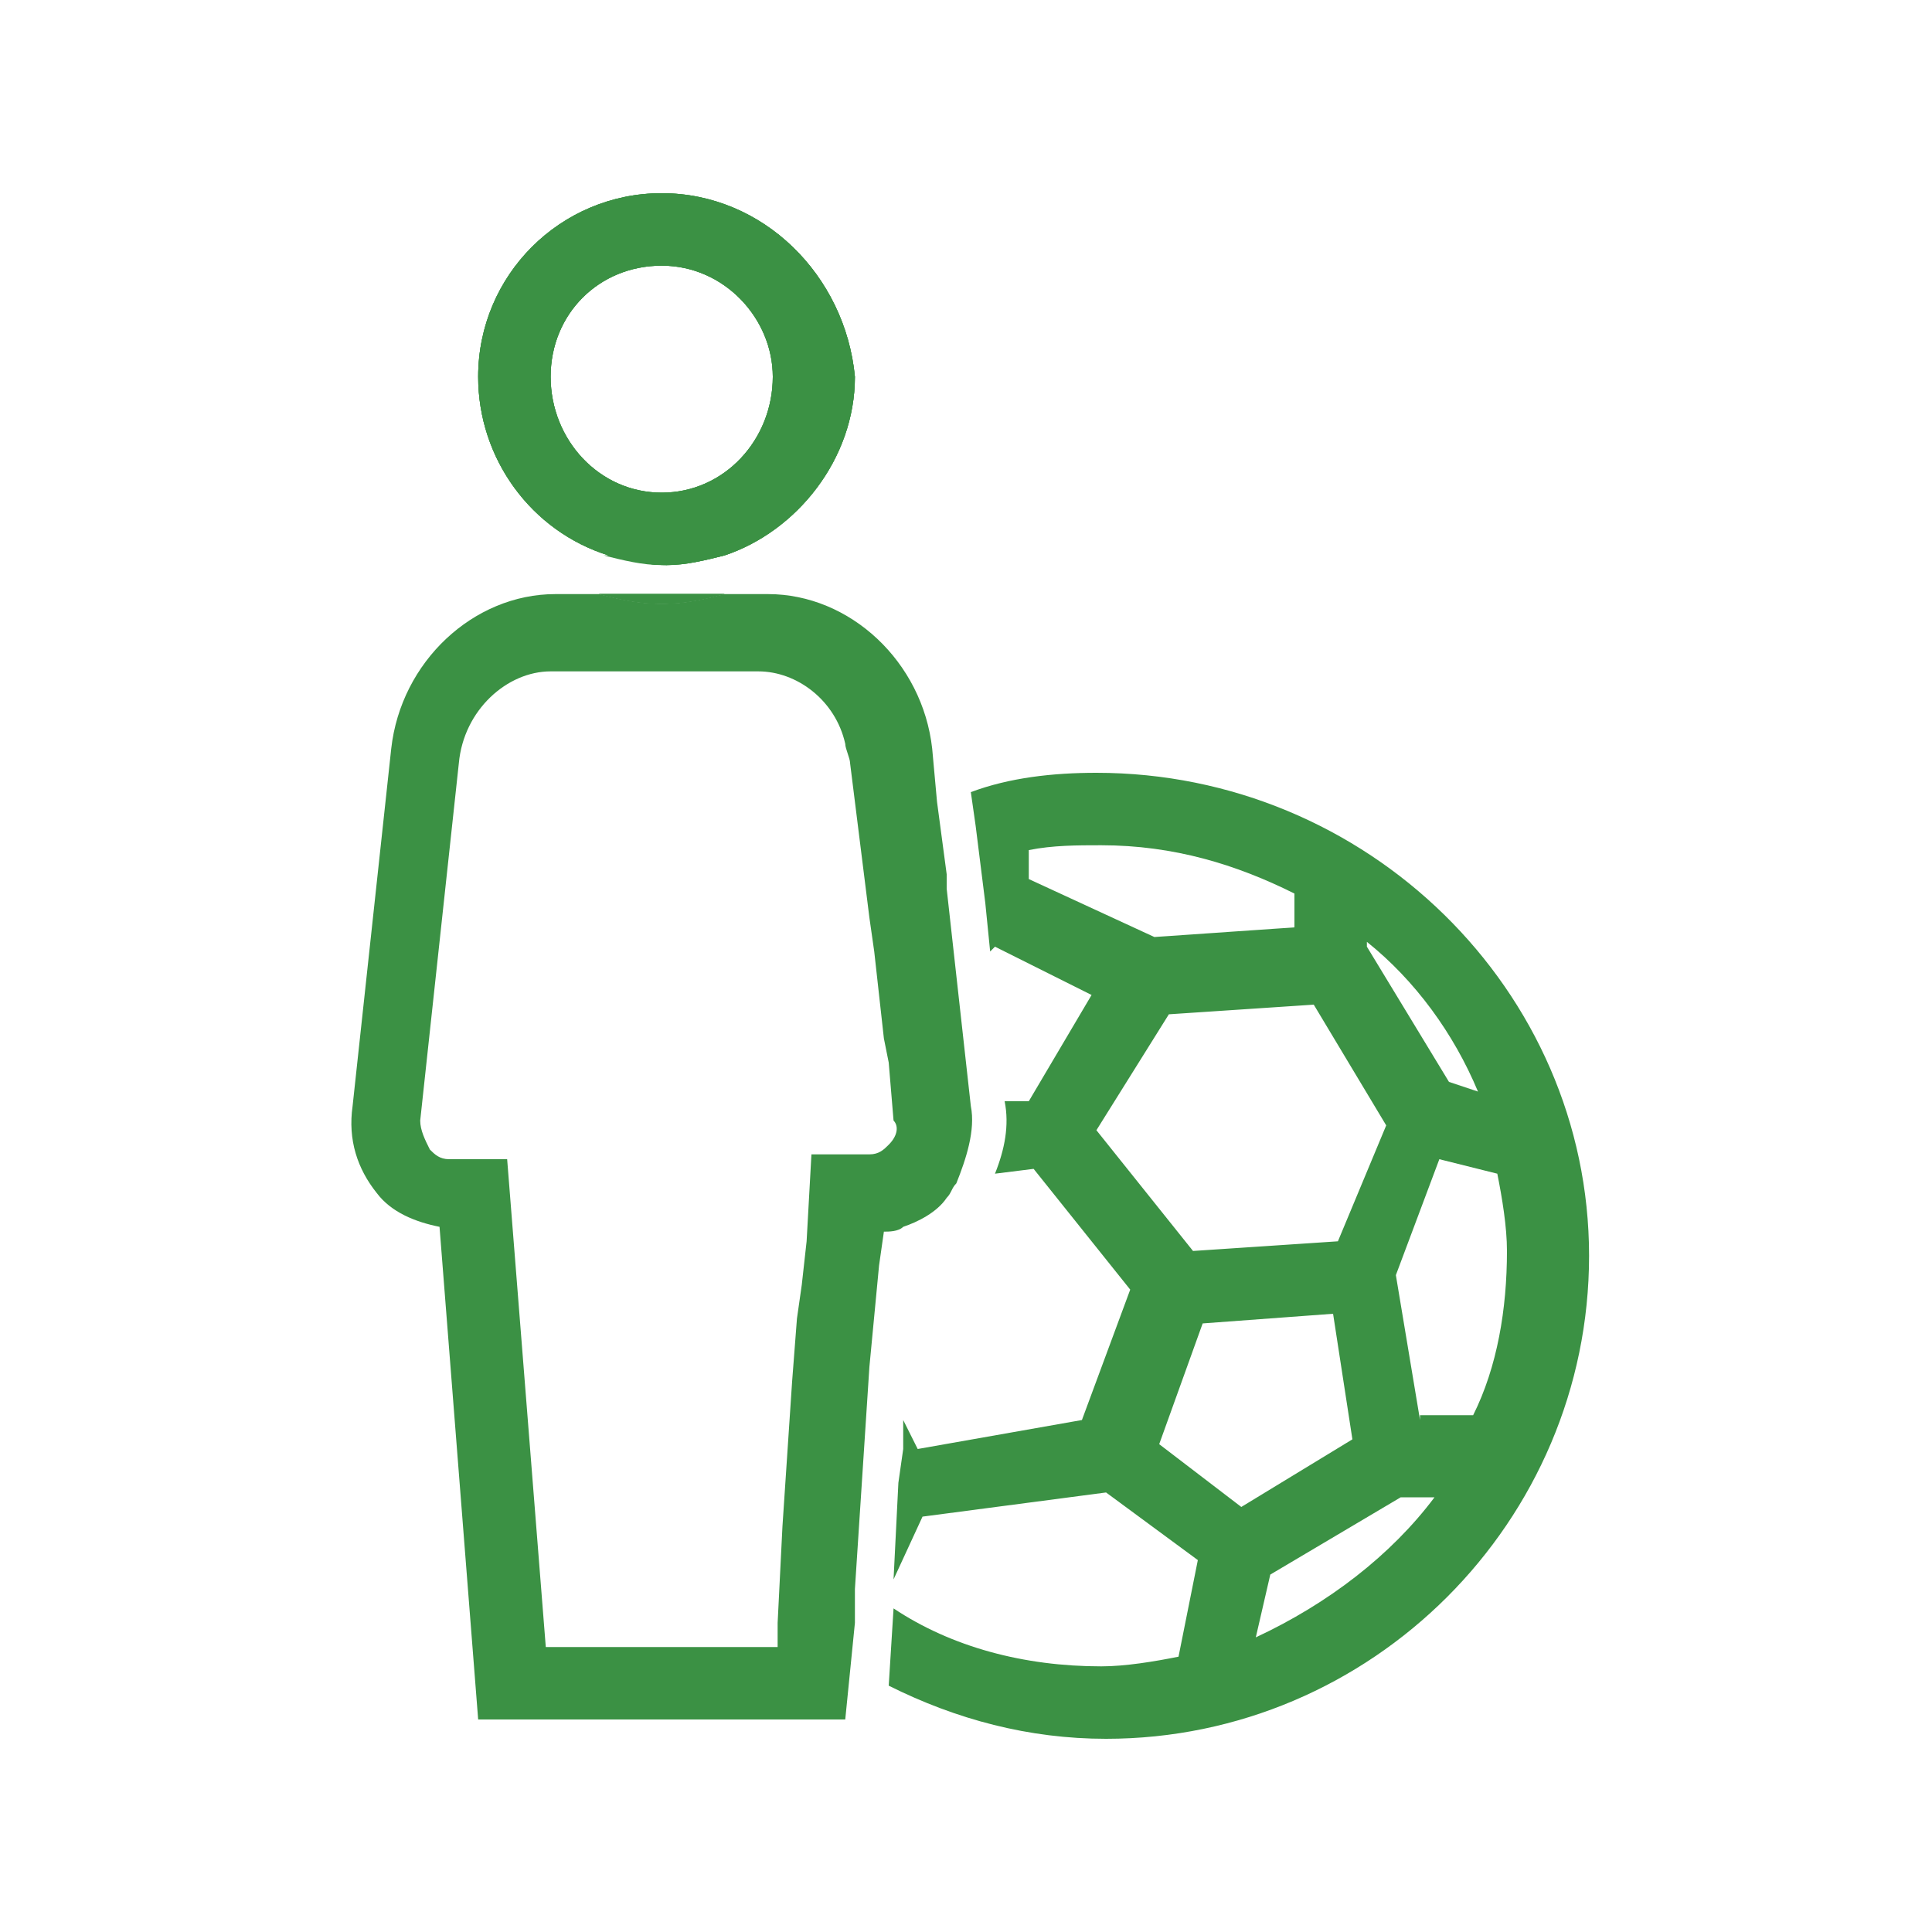<svg version="1.1" id="Layer_1" width="40px" height="40px" xmlns="http://www.w3.org/2000/svg" xmlns:xlink="http://www.w3.org/1999/xlink" x="0px" y="0px"
	 viewBox="0 0 40 40" style="enable-background:new 0 0 40 40;" xml:space="preserve">
<style type="text/css">
	.st0{fill:#3B9144;}
</style>
<g>
	<g>
		<g>
			<path class="st0" d="M22.7,16c-0.9,0-1.8,0.1-2.6,0.4l0.1,0.7l0.1,0.8v0l0.1,0.8l0.1,1l0.1-0.1l2,1l-1.3,2.2l-0.5,0v0
				c0.1,0.5,0,1-0.2,1.5l0.8-0.1l2,2.5l-1,2.7L19,30l-0.3-0.6l0,0.6l-0.1,0.7v0l-0.1,2l0.6-1.3l3.8-0.5l1.9,1.4l-0.4,2
				c-0.5,0.1-1.1,0.2-1.6,0.2c-1.6,0-3.1-0.4-4.3-1.2l-0.1,1.6c1.4,0.7,2.9,1.1,4.5,1.1c5.5,0,10-4.5,10-10S28.3,16,22.7,16z
				 M28.3,19.5c1,0.8,1.8,1.9,2.3,3.1l-0.6-0.2l-1.7-2.8V19.5z M21.3,18.2v-0.6c0.5-0.1,1-0.1,1.5-0.1c1.5,0,2.8,0.4,4,1v0.7
				l-2.9,0.2L21.3,18.2z M22.7,23.4l1.5-2.4l3-0.2l1.5,2.5l-1,2.4l-3,0.2L22.7,23.4z M24,29.9l0.9-2.5l2.7-0.2l0.4,2.6l-2.3,1.4
				L24,29.9z M26,33.9l0.3-1.3l2.7-1.6h0.7C28.8,32.2,27.5,33.2,26,33.9z M29.4,29.4l-0.5-3l0.9-2.4l1.2,0.3
				c0.1,0.5,0.2,1.1,0.2,1.6c0,1.2-0.2,2.4-0.7,3.4H29.4z"/>
		</g>
	</g>
	<g>
		<g>
			<g>
				<path class="st0" d="M12.4,12.3c0.4,0.1,0.8,0.2,1.3,0.2s0.9-0.1,1.3-0.2H12.4z"/>
			</g>
			<g>
				<path class="st0" d="M13.7,4c-2.1,0-3.8,1.7-3.8,3.8c0,1.7,1.1,3.2,2.7,3.7c0.4,0.1,0.8,0.2,1.2,0.2s0.8-0.1,1.2-0.2
					c1.5-0.5,2.7-2,2.7-3.7C17.5,5.7,15.8,4,13.7,4z M13.7,10.2c-1.3,0-2.3-1.1-2.3-2.4c0-1.3,1-2.3,2.3-2.3S16,6.6,16,7.8
					C16,9.1,15,10.2,13.7,10.2z"/>
			</g>
		</g>
		<g>
			<g>
				<path class="st0" d="M12.5,11.5c0.4,0.1,0.8,0.2,1.2,0.2s0.8-0.1,1.2-0.2H12.5z M12.4,12.3c0.4,0.1,0.8,0.2,1.3,0.2
					s0.9-0.1,1.3-0.2H12.4z"/>
			</g>
			<g>
				<path class="st0" d="M12.4,12.3c0.4,0.1,0.8,0.2,1.3,0.2s0.9-0.1,1.3-0.2H12.4z M13.7,4c-2.1,0-3.8,1.7-3.8,3.8
					c0,1.7,1.1,3.2,2.7,3.7c0.4,0.1,0.8,0.2,1.2,0.2s0.8-0.1,1.2-0.2c1.5-0.5,2.7-2,2.7-3.7C17.5,5.7,15.8,4,13.7,4z M13.7,10.2
					c-1.3,0-2.3-1.1-2.3-2.4c0-1.3,1-2.3,2.3-2.3S16,6.6,16,7.8C16,9.1,15,10.2,13.7,10.2z"/>
			</g>
		</g>
	</g>
	<g>
		<g>
			<path class="st0" d="M12.4,12.3c0.4,0.1,0.8,0.2,1.3,0.2s0.9-0.1,1.3-0.2H12.4z"/>
			<path class="st0" d="M20.1,22.9L20.1,22.9l-0.3-2.7l-0.2-1.8l0-0.3l-0.2-1.5l-0.1-1.1c-0.2-1.8-1.7-3.2-3.4-3.2h-0.9
				c-0.4,0.1-0.8,0.2-1.3,0.2s-0.9-0.1-1.3-0.2h-0.9c-1.7,0-3.2,1.4-3.4,3.2l-0.8,7.4c-0.1,0.7,0.1,1.3,0.5,1.8
				c0.3,0.4,0.8,0.6,1.3,0.7l0.8,10.2h7.6l0.1-1l0.1-1l0-0.7l0.3-4.6l0.2-2.1l0.1-0.7c0.1,0,0.3,0,0.4-0.1c0.3-0.1,0.7-0.3,0.9-0.6
				c0.1-0.1,0.1-0.2,0.2-0.3C20,24,20.2,23.4,20.1,22.9z M18.4,23.7L18.4,23.7c-0.1,0.1-0.2,0.2-0.4,0.2h-1.2l-0.1,1.8l-0.1,0.9
				l-0.1,0.7l-0.1,1.3l-0.2,3l-0.1,2l0,0.3l0,0.2h-4.8l-0.8-10.1H9.3c-0.2,0-0.3-0.1-0.4-0.2c-0.1-0.2-0.2-0.4-0.2-0.6l0.8-7.4
				c0.1-1.1,1-1.9,1.9-1.9h4.3c0.8,0,1.6,0.6,1.8,1.5c0,0.1,0.1,0.3,0.1,0.4l0.2,1.6l0.2,1.6l0.1,0.7l0.2,1.8l0.1,0.5l0.1,1.2
				C18.6,23.3,18.6,23.5,18.4,23.7z"/>
		</g>
		<g>
			<path class="st0" d="M13.7,4c-2.1,0-3.8,1.7-3.8,3.8c0,1.7,1.1,3.2,2.7,3.7c0.4,0.1,0.8,0.2,1.2,0.2s0.8-0.1,1.2-0.2
				c1.5-0.5,2.7-2,2.7-3.7C17.5,5.7,15.8,4,13.7,4z M13.7,10.2c-1.3,0-2.3-1.1-2.3-2.4c0-1.3,1-2.3,2.3-2.3S16,6.6,16,7.8
				C16,9.1,15,10.2,13.7,10.2z"/>
		</g>
	</g>
</g>
</svg>

